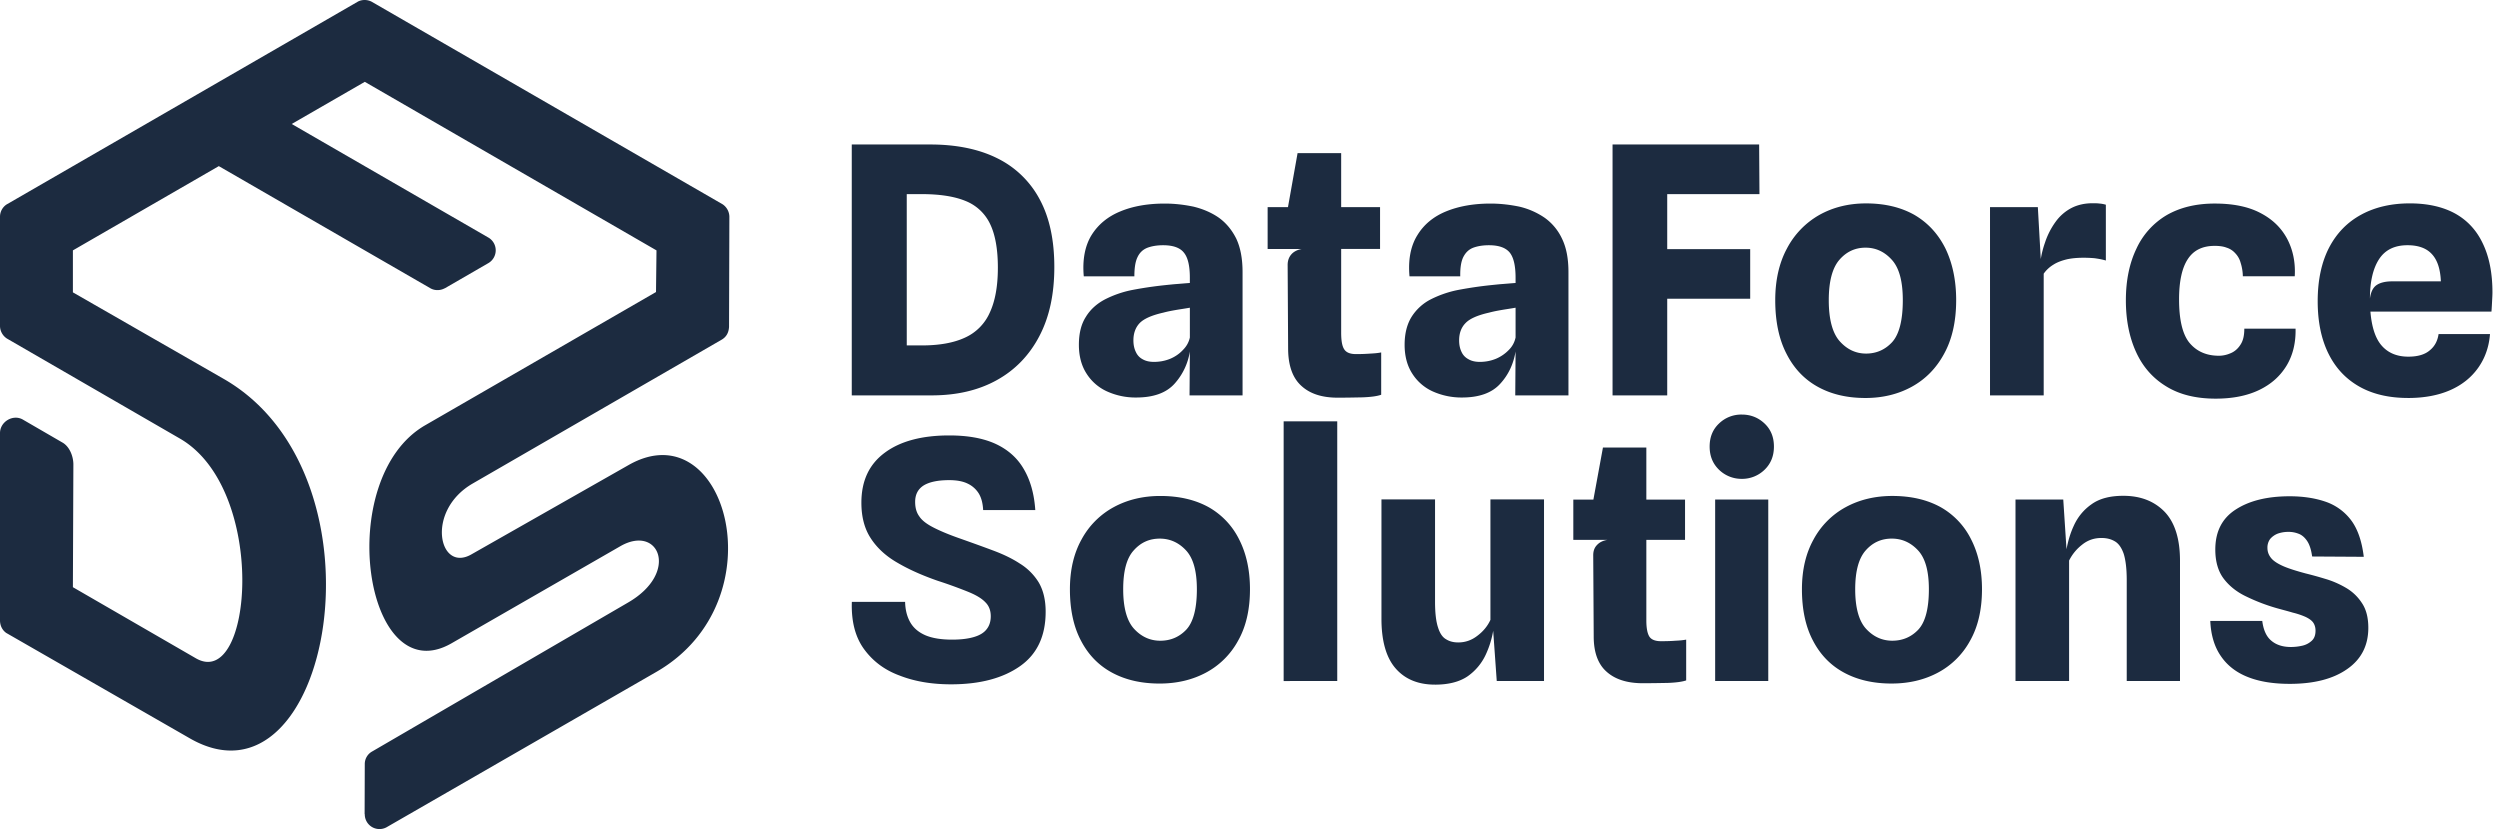 <svg xmlns="http://www.w3.org/2000/svg" width="196" height="65" fill="none" viewBox="0 0 196 65"><path fill="#1C2B40" fill-rule="evenodd" d="m28.586 63.83.012-3.93c0-.42.23-.79.574-.981L49.25 47.234c4.043-2.347 2.41-6.148-.612-4.413l-13.24 7.615c-6.838 3.916-9.287-12.922-2.067-17.093l18.1-10.447.038-3.265L28.6 6.416 22.87 9.72l15.46 8.929a1.16 1.16 0 0 1-.038 1.977l-3.419 1.977h-.013c-.165.09-.357.14-.548.14a1.1 1.1 0 0 1-.587-.153l-16.57-9.566-11.44 6.606v3.291l11.85 6.799c13.304 7.68 8.315 34.53-2.705 28.153L.485 49.62c-.306-.217-.472-.562-.485-.944v-14.72c0-.893 1.008-1.493 1.773-1.072l3.125 1.812c.561.318.855 1.084.855 1.721l-.038 9.618 9.643 5.575c4.477 2.576 5.65-13.254-1.263-17.233L.548 26.545A1.19 1.19 0 0 1 0 25.562v-8.571c0-.396.204-.753.51-.957L28.012.154c.165-.103.37-.154.573-.154.205 0 .396.051.562.14L56.66 16.021a1.2 1.2 0 0 1 .523.957l-.026 8.648c-.025.447-.204.778-.561.995L37.055 37.91c-3.724 2.156-2.64 7.028-.089 5.549l12.322-7.003c7.628-4.337 11.837 10.612 2.207 16.2l-21.2 12.207a1.154 1.154 0 0 1-1.697-1.033z" clip-rule="evenodd"/><path fill="#1C2B40" d="M71.09 27.081h1.186c1.377 0 2.5-.204 3.38-.612a3.86 3.86 0 0 0 1.939-1.952c.42-.892.638-2.066.638-3.533 0-1.441-.204-2.59-.613-3.431a3.6 3.6 0 0 0-1.926-1.799c-.867-.357-2.015-.535-3.431-.535h-1.174zm117.709 4.12c-1.492 0-2.768-.293-3.827-.892-1.058-.6-1.862-1.454-2.423-2.59s-.842-2.5-.842-4.107c0-1.658.306-3.061.893-4.197.599-1.148 1.441-2.002 2.525-2.59 1.085-.586 2.348-.88 3.802-.88 1.403 0 2.589.269 3.546.791.969.536 1.696 1.327 2.181 2.36.497 1.034.753 2.31.753 3.827 0 .191-.013.408-.026.65-.013.256-.025.536-.051.855h-9.49c.102 1.225.395 2.118.893 2.679.497.561 1.186.855 2.079.855q1.11 0 1.684-.498c.395-.319.612-.752.688-1.275h4.031c-.076 1.007-.395 1.9-.931 2.653-.536.752-1.263 1.339-2.194 1.747q-1.397.612-3.291.613m-1.237-9.145h3.801c-.038-.944-.268-1.659-.689-2.118-.421-.472-1.059-.714-1.926-.714-1.02 0-1.76.37-2.232 1.097s-.714 1.76-.714 3.087c.063-.51.242-.868.522-1.059.281-.191.689-.293 1.238-.293m-13.853 9.197c-1.556 0-2.844-.32-3.89-.97-1.046-.638-1.837-1.543-2.36-2.704-.523-1.148-.791-2.5-.791-4.03 0-1.57.281-2.922.829-4.057a5.94 5.94 0 0 1 2.373-2.628c1.046-.6 2.296-.906 3.763-.906 1.454 0 2.64.243 3.584.74.957.498 1.645 1.174 2.105 2.041.446.855.65 1.837.586 2.921h-4.069a3.7 3.7 0 0 0-.178-1.071 1.7 1.7 0 0 0-.421-.74 1.5 1.5 0 0 0-.676-.434c-.268-.102-.574-.14-.931-.14-.944 0-1.646.332-2.105 1.033-.459.689-.689 1.748-.689 3.163 0 1.557.255 2.666.765 3.343.523.663 1.25 1.033 2.182 1.071.37.025.727-.038 1.058-.179.332-.127.6-.357.804-.676.217-.319.306-.74.306-1.262h4.018c.026 1.084-.204 2.053-.689 2.87-.497.829-1.199 1.467-2.143 1.926s-2.092.689-3.431.689m-17.692-.256V16.24h3.75l.23 4.07a7.6 7.6 0 0 1 .331-1.29 5.9 5.9 0 0 1 .842-1.645 3.56 3.56 0 0 1 1.238-1.071c.472-.242 1.033-.37 1.645-.37.191 0 .37 0 .561.025.179.013.345.051.485.09v4.375c-.306-.09-.6-.14-.88-.179a10 10 0 0 0-.855-.038c-.484 0-.944.038-1.339.128-.408.102-.753.23-1.046.42a2.5 2.5 0 0 0-.753.702v9.541zm-9.771.204c-1.441 0-2.679-.293-3.737-.88-1.059-.586-1.875-1.454-2.449-2.589-.587-1.135-.881-2.538-.881-4.197q0-2.353.919-4.056a6.47 6.47 0 0 1 2.538-2.628c1.072-.6 2.296-.905 3.661-.905 1.48 0 2.743.306 3.801.905 1.046.613 1.85 1.48 2.424 2.628.548 1.135.842 2.487.842 4.056 0 1.659-.319 3.062-.944 4.197-.612 1.135-1.467 2.003-2.539 2.59q-1.607.88-3.635.88m.051-3.482c.816 0 1.505-.306 2.054-.905.548-.613.829-1.71.829-3.279 0-1.48-.281-2.525-.855-3.163q-.861-.957-2.066-.957c-.817 0-1.505.32-2.054.957-.548.638-.829 1.684-.829 3.163 0 1.506.293 2.59.867 3.227.574.638 1.263.957 2.054.957m-19.873 3.278V11.328h11.493l.025 3.89h-7.232v4.312h6.505v3.89h-6.505v7.577zm-11.812.166a5.5 5.5 0 0 1-2.271-.472 3.7 3.7 0 0 1-1.62-1.403c-.395-.612-.599-1.365-.599-2.258s.191-1.62.548-2.194a3.85 3.85 0 0 1 1.493-1.364 8.3 8.3 0 0 1 2.143-.74 32 32 0 0 1 1.645-.268c.562-.077 1.097-.128 1.595-.179.497-.038.931-.076 1.275-.102v-.408c0-.944-.153-1.594-.459-1.977-.319-.383-.855-.574-1.633-.574-.497 0-.918.076-1.25.204-.344.14-.586.383-.765.74q-.248.517-.23 1.492h-3.979c-.115-1.288.089-2.372.612-3.214q.765-1.263 2.258-1.875t3.482-.613c.778 0 1.531.09 2.27.243a5.9 5.9 0 0 1 1.952.854 4.16 4.16 0 0 1 1.378 1.646c.344.701.51 1.569.51 2.64v9.656h-4.171l.025-3.444c-.165.983-.561 1.837-1.211 2.539-.651.714-1.646 1.071-2.998 1.071m1.403-2.793c.434 0 .855-.077 1.263-.243.395-.165.74-.408 1.02-.701.281-.28.447-.612.523-.97v-2.334c-.357.064-.727.115-1.097.179s-.688.127-.969.204c-.906.204-1.518.472-1.85.816-.344.345-.51.804-.51 1.365 0 .344.064.65.191.906.115.255.307.446.549.574.242.14.536.204.88.204m-11.148 2.806c-1.225 0-2.169-.306-2.845-.931q-1.014-.919-1.033-2.87l-.038-6.608c0-.331.102-.612.293-.829s.472-.357.816-.42h-2.678v-3.279h1.594l.753-4.235h3.418v4.235h3.049v3.278h-3.049v6.557c0 .637.077 1.071.243 1.314.153.242.459.37.905.37a14 14 0 0 0 1.135-.039c.294-.013.587-.038.855-.09v3.317c-.319.115-.816.179-1.454.204-.651.013-1.301.026-1.964.026m-15.792-.013a5.4 5.4 0 0 1-2.27-.472 3.7 3.7 0 0 1-1.62-1.403c-.396-.612-.6-1.365-.6-2.258s.179-1.62.549-2.194c.357-.586.867-1.033 1.492-1.364a8.2 8.2 0 0 1 2.143-.74 30 30 0 0 1 1.645-.268c.562-.077 1.085-.128 1.595-.179.497-.038.918-.076 1.275-.102v-.408c0-.944-.153-1.594-.472-1.977-.306-.383-.854-.574-1.62-.574-.497 0-.918.076-1.25.204-.344.14-.6.383-.765.74-.166.344-.242.842-.242 1.492h-3.967c-.115-1.288.089-2.372.6-3.214.522-.842 1.275-1.467 2.27-1.875q1.473-.613 3.482-.613c.778 0 1.53.09 2.258.243.727.178 1.39.459 1.964.854q.86.613 1.378 1.646c.331.701.497 1.569.497 2.64v9.656H93.26l.025-3.444a4.9 4.9 0 0 1-1.211 2.539c-.65.714-1.646 1.071-2.998 1.071m1.39-2.793c.447 0 .868-.077 1.276-.243.395-.165.74-.408 1.008-.701.28-.28.459-.612.535-.97v-2.334c-.357.064-.727.115-1.097.179s-.688.127-.969.204c-.906.204-1.518.472-1.862.816-.332.345-.498.804-.498 1.365 0 .344.064.65.191.906q.173.382.536.574c.243.14.536.204.88.204M69.98 11.328h2.946c2.08 0 3.852.37 5.294 1.097a7.5 7.5 0 0 1 3.304 3.227c.765 1.429 1.135 3.19 1.135 5.281 0 2.118-.383 3.916-1.174 5.421-.778 1.493-1.9 2.654-3.329 3.444-1.441.804-3.15 1.2-5.115 1.2h-6.263v-19.67zm109.526 42.286c-1.269 0-2.361-.173-3.262-.53-.914-.356-1.625-.91-2.12-1.635q-.762-1.088-.838-2.766h4.075c.089.7.317 1.217.698 1.537.381.332.901.504 1.536.504.33 0 .635-.037.94-.11a1.6 1.6 0 0 0 .723-.394c.191-.185.279-.443.279-.775 0-.27-.076-.492-.203-.664-.139-.172-.342-.307-.609-.43a6 6 0 0 0-.965-.32c-.368-.11-.799-.221-1.282-.356a14.6 14.6 0 0 1-2.348-.898c-.737-.344-1.333-.812-1.777-1.39-.445-.577-.673-1.352-.673-2.299 0-1.414.533-2.459 1.612-3.148 1.066-.688 2.475-1.032 4.214-1.032 1.029 0 1.943.135 2.755.405a4.2 4.2 0 0 1 2.031 1.427q.8 1.032 1.028 2.914l-4.049-.025q-.114-.83-.419-1.254c-.19-.27-.419-.455-.673-.54a2.1 2.1 0 0 0-.774-.136 2.5 2.5 0 0 0-.825.135 1.5 1.5 0 0 0-.597.418 1.13 1.13 0 0 0-.216.701c0 .332.115.602.33.848.216.234.546.43.978.615.444.185 1.003.357 1.688.541.444.11.952.246 1.511.418.558.16 1.104.394 1.612.689.52.295.952.7 1.282 1.205.343.504.508 1.156.508 1.955 0 1.39-.559 2.471-1.663 3.234-1.105.774-2.603 1.156-4.507 1.156m-21.491-.222V39.166h3.745l.254 3.898c.127-.664.292-1.242.571-1.845q.477-1.05 1.409-1.697c.622-.442 1.447-.651 2.476-.651q2.018 0 3.237 1.254c.799.836 1.205 2.115 1.205 3.836v9.431h-4.176v-7.918c0-.898-.089-1.586-.241-2.066-.165-.467-.394-.8-.698-.971-.292-.173-.635-.259-1.041-.259-.584 0-1.079.172-1.523.53a3.6 3.6 0 0 0-1.016 1.24v9.444zm-9.711.197c-1.434 0-2.665-.283-3.719-.849-1.053-.565-1.866-1.401-2.437-2.496-.584-1.094-.876-2.446-.876-4.045q0-2.269.914-3.91a6.25 6.25 0 0 1 2.526-2.533c1.066-.578 2.285-.873 3.643-.873 1.473 0 2.729.295 3.783.873a5.9 5.9 0 0 1 2.399 2.533c.559 1.094.851 2.398.851 3.91 0 1.599-.318 2.951-.94 4.045a6.15 6.15 0 0 1-2.526 2.496q-1.599.849-3.618.849m.051-3.357c.813 0 1.498-.295 2.044-.873.546-.59.825-1.648.825-3.16 0-1.426-.279-2.434-.85-3.05q-.858-.921-2.057-.922c-.825 0-1.498.308-2.044.923-.545.614-.825 1.623-.825 3.05 0 1.45.292 2.495.863 3.11.572.615 1.257.922 2.044.922m-13.887 3.16V39.166h4.164v14.226zm2.094-15.85a2.52 2.52 0 0 1-1.789-.712c-.495-.48-.737-1.082-.737-1.82s.242-1.34.737-1.808a2.5 2.5 0 0 1 1.789-.7c.686 0 1.283.233 1.778.7.495.468.736 1.07.736 1.808s-.241 1.34-.736 1.82a2.52 2.52 0 0 1-1.778.713m-7.768 16.022c-1.206 0-2.158-.295-2.831-.897-.673-.59-1.016-1.513-1.016-2.767l-.038-6.37c0-.319.089-.59.292-.798.191-.21.457-.345.813-.406h-2.666v-3.16h1.574l.749-4.082h3.402v4.082h3.034v3.16h-3.034v6.32c0 .615.089 1.033.241 1.267.153.233.457.356.901.356.457 0 .826-.012 1.13-.037.305-.012.584-.037.851-.086v3.197c-.318.11-.8.172-1.435.197-.647.012-1.307.024-1.967.024m-16.287.111c-1.333 0-2.361-.43-3.097-1.279-.736-.848-1.104-2.152-1.104-3.885v-9.358h4.201v8.005c0 .886.077 1.55.229 2.017.139.455.343.774.622.934.266.172.584.258.965.258.558 0 1.053-.172 1.51-.528.457-.345.8-.763 1.016-1.242v-9.443h4.201v14.238h-3.706l-.279-3.934a7.3 7.3 0 0 1-.584 1.869 4.25 4.25 0 0 1-1.422 1.696c-.635.43-1.485.652-2.552.652m-11.869-.283V33.03h4.202v20.362zm-9.723.197c-1.435 0-2.666-.283-3.72-.849-1.053-.565-1.865-1.401-2.437-2.496-.584-1.094-.876-2.446-.876-4.045q0-2.269.914-3.91a6.25 6.25 0 0 1 2.526-2.533c1.067-.578 2.285-.873 3.644-.873 1.472 0 2.729.295 3.782.873a5.9 5.9 0 0 1 2.4 2.533c.558 1.094.85 2.398.85 3.91 0 1.599-.317 2.951-.94 4.045a6.16 6.16 0 0 1-2.525 2.496q-1.6.849-3.618.849m.05-3.357c.813 0 1.498-.295 2.044-.873.546-.59.826-1.648.826-3.16 0-1.426-.28-2.434-.851-3.05q-.857-.921-2.056-.922c-.826 0-1.498.308-2.044.923-.559.614-.825 1.623-.825 3.05 0 1.45.292 2.495.863 3.11s1.257.922 2.044.922m-16.4 3.418c-1.498 0-2.843-.22-4.037-.688-1.206-.443-2.132-1.156-2.818-2.115-.673-.947-.977-2.176-.926-3.664h4.176c.013.627.152 1.168.406 1.61s.647.775 1.18 1.009c.546.233 1.245.344 2.108.344.698 0 1.27-.074 1.714-.209.457-.135.787-.344.99-.615.215-.27.317-.614.317-1.008 0-.455-.14-.824-.432-1.107-.279-.295-.736-.565-1.345-.811a36 36 0 0 0-2.374-.86c-1.206-.419-2.26-.886-3.16-1.415q-1.353-.775-2.095-1.918c-.495-.75-.737-1.685-.737-2.791 0-1.722.61-3.025 1.854-3.935 1.218-.897 2.907-1.34 5.027-1.34 1.434 0 2.64.209 3.617.651.965.443 1.714 1.095 2.222 1.968.52.873.825 1.943.914 3.234h-4.088c-.025-.505-.127-.935-.33-1.28a2.05 2.05 0 0 0-.888-.798c-.381-.185-.864-.27-1.435-.27-.876 0-1.536.134-1.993.405-.457.283-.685.713-.685 1.303 0 .443.101.824.317 1.12.203.319.572.602 1.092.872s1.244.578 2.17.898c.864.307 1.689.602 2.476.897.8.295 1.51.627 2.132 1.033a4.5 4.5 0 0 1 1.498 1.488c.356.603.546 1.365.546 2.3 0 1.893-.66 3.32-2.005 4.266-1.346.947-3.148 1.426-5.408 1.426"/></svg>